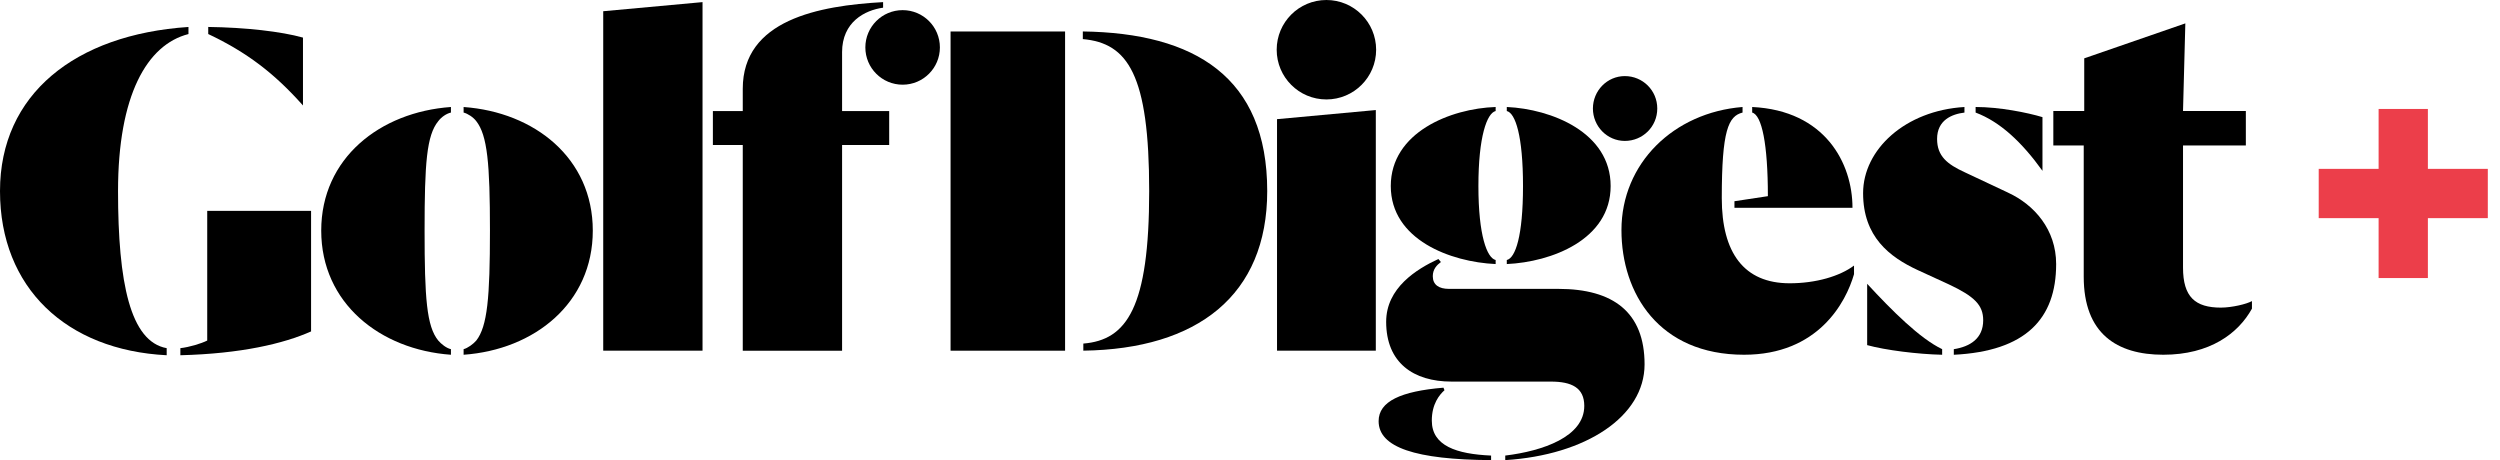 <svg viewBox="0 0 163 30" fill="none" xmlns="http://www.w3.org/2000/svg">
    <title>Golf Digest Logo</title>
    <path d="M97.516 17.216V16.953C96.955 16.82 96.392 15.367 96.392 12.129C96.392 8.891 96.954 7.373 97.516 7.239V6.976C94.576 7.075 90.679 8.627 90.679 12.129C90.679 15.631 94.576 17.085 97.516 17.216Z" fill="black"></path>
    <path d="M101.612 18.835H94.477C93.816 18.835 93.418 18.57 93.418 18.009C93.418 17.547 93.683 17.283 93.947 17.084L93.782 16.886C92.361 17.547 90.378 18.768 90.378 20.982C90.378 23.657 92.162 24.88 94.64 24.88H101.115C102.469 24.88 103.295 25.277 103.295 26.465C103.295 28.48 100.586 29.406 98.142 29.703V30C103.393 29.671 107.226 27.159 107.226 23.757C107.226 20.355 105.177 18.835 101.61 18.835H101.612Z" fill="black"></path>
    <path d="M105.94 9.188C107.097 9.188 108.054 8.264 108.054 7.075C108.054 5.887 107.097 4.961 105.94 4.961C104.783 4.961 103.858 5.918 103.858 7.075C103.858 8.232 104.783 9.188 105.94 9.188Z" fill="black"></path>
    <path d="M93.354 27.424C93.354 26.334 93.85 25.74 94.18 25.443L94.114 25.277C91.34 25.508 89.886 26.169 89.886 27.457C89.886 29.175 92.297 29.968 97.219 30V29.703C94.973 29.603 93.354 29.075 93.354 27.423V27.424Z" fill="black"></path>
    <path d="M105.014 12.129C105.014 8.628 101.149 7.108 98.243 6.976V7.239C98.804 7.372 99.3 8.858 99.3 12.129C99.3 15.4 98.804 16.82 98.243 16.953V17.216C101.149 17.085 105.014 15.631 105.014 12.129Z" fill="black"></path>
    <path d="M13.511 22.204C13.114 22.402 12.355 22.633 11.76 22.7V23.162C15.723 23.062 18.499 22.402 20.282 21.609V13.747H13.511V22.204Z" fill="black"></path>
    <path d="M19.754 6.877V2.451C18.333 2.054 16.021 1.79 13.577 1.757V2.219C16.087 3.408 17.871 4.762 19.754 6.876V6.877Z" fill="black"></path>
    <path d="M7.696 12.459C7.696 6.216 9.58 2.912 12.288 2.22V1.758C4.889 2.252 0 6.15 0 12.459C0 18.768 4.327 22.831 10.868 23.162V22.7C8.49 22.271 7.696 18.439 7.696 12.459Z" fill="black"></path>
    <path d="M30.227 6.976V7.339C30.491 7.405 30.855 7.637 31.053 7.9C31.779 8.825 31.945 10.674 31.945 15.035C31.945 19.396 31.779 21.279 31.053 22.204C30.855 22.435 30.491 22.699 30.227 22.766V23.13C34.851 22.8 38.65 19.761 38.65 15.036C38.65 10.312 34.85 7.307 30.227 6.977V6.976Z" fill="black"></path>
    <path d="M20.944 15.036C20.944 19.761 24.776 22.8 29.401 23.13V22.766C29.104 22.7 28.773 22.435 28.575 22.204C27.816 21.28 27.683 19.429 27.683 15.035C27.683 10.642 27.816 8.825 28.575 7.9C28.773 7.635 29.104 7.405 29.401 7.339V6.976C24.777 7.306 20.944 10.312 20.944 15.035V15.036Z" fill="black"></path>
    <path d="M39.33 22.865H45.805V0.138L39.33 0.732V22.865Z" fill="black"></path>
    <path d="M54.903 3.409C54.903 1.427 56.389 0.666 57.578 0.501V0.138C53.383 0.369 48.428 1.294 48.428 5.787V7.24H46.48V9.454H48.428V22.866H54.904V9.454H57.975V7.24H54.904V3.409H54.903Z" fill="black"></path>
    <path d="M58.852 0.661C57.51 0.661 56.421 1.749 56.421 3.092C56.421 4.434 57.509 5.522 58.852 5.522C60.195 5.522 61.281 4.434 61.281 3.092C61.281 1.749 60.194 0.661 58.852 0.661Z" fill="black"></path>
    <path d="M69.443 2.053H61.977V22.865H69.443V2.053Z" fill="black"></path>
    <path d="M70.6 2.053V2.549C73.54 2.812 74.927 4.861 74.927 12.458C74.927 20.055 73.473 22.17 70.633 22.401V22.863C78.065 22.763 82.623 19.262 82.623 12.457C82.623 5.024 77.899 2.15 70.599 2.051L70.6 2.053Z" fill="black"></path>
    <path d="M83.262 22.865H89.703V7.175L83.262 7.769V22.865Z" fill="black"></path>
    <path d="M86.482 0C84.691 0 83.24 1.451 83.24 3.243C83.24 5.034 84.691 6.484 86.482 6.484C88.272 6.484 89.724 5.033 89.724 3.243C89.724 1.452 88.273 0 86.482 0Z" fill="black"></path>
    <path d="M144.811 20.057C143.126 20.057 142.333 19.363 142.333 17.447V9.486H146.429V7.239H142.333L142.484 1.524L135.892 3.804V7.239H133.877V9.486H135.859V18.041C135.859 21.741 138.006 23.129 141.045 23.129C144.084 23.129 145.935 21.741 146.827 20.123V19.627C146.497 19.825 145.506 20.056 144.812 20.056L144.811 20.057Z" fill="black"></path>
    <path d="M130.923 12.559L128.115 11.238C126.959 10.709 126.298 10.181 126.298 9.058C126.298 7.836 127.255 7.439 128.082 7.34V6.977C124.217 7.207 121.474 9.751 121.474 12.593C121.474 15.435 123.192 16.756 125.043 17.613L127.057 18.538C128.743 19.331 129.304 19.892 129.304 20.883C129.304 22.073 128.445 22.601 127.388 22.767V23.131C132.078 22.899 134.061 20.786 134.061 17.217C134.061 14.971 132.641 13.352 130.923 12.56V12.559Z" fill="black"></path>
    <path d="M121.739 18.504V22.502C122.928 22.831 125.043 23.096 126.628 23.13V22.765C125.174 22.071 123.357 20.255 121.739 18.504Z" fill="black"></path>
    <path d="M133.169 11.138V7.637C132.178 7.339 130.362 6.976 128.81 6.976V7.339C130.395 7.933 131.816 9.255 133.169 11.138Z" fill="black"></path>
    <path d="M112.26 12.922C112.26 8.496 112.689 7.571 113.614 7.339V6.976C109.121 7.339 105.719 10.643 105.719 15.002C105.719 19.131 108.163 23.129 113.713 23.129C118.536 23.129 120.352 19.726 120.882 17.876V17.315C119.957 18.009 118.404 18.47 116.686 18.47C113.713 18.47 112.26 16.489 112.26 12.921V12.922Z" fill="black"></path>
    <path d="M115.266 12.79L113.086 13.12V13.549H120.782C120.782 10.643 118.999 7.206 114.242 6.976V7.339C114.87 7.504 115.266 9.386 115.266 12.789V12.79Z" fill="black"></path>
    <path class="gdlogo_plus" d="M158.298 7.104H155.085V18.129H158.298V7.104Z" fill="#EC3E4A"></path>
    <path class="gdlogo_plus" d="M162.205 14.223V11.01H151.18V14.223H162.205Z" fill="#EC3E4A"></path>
</svg>